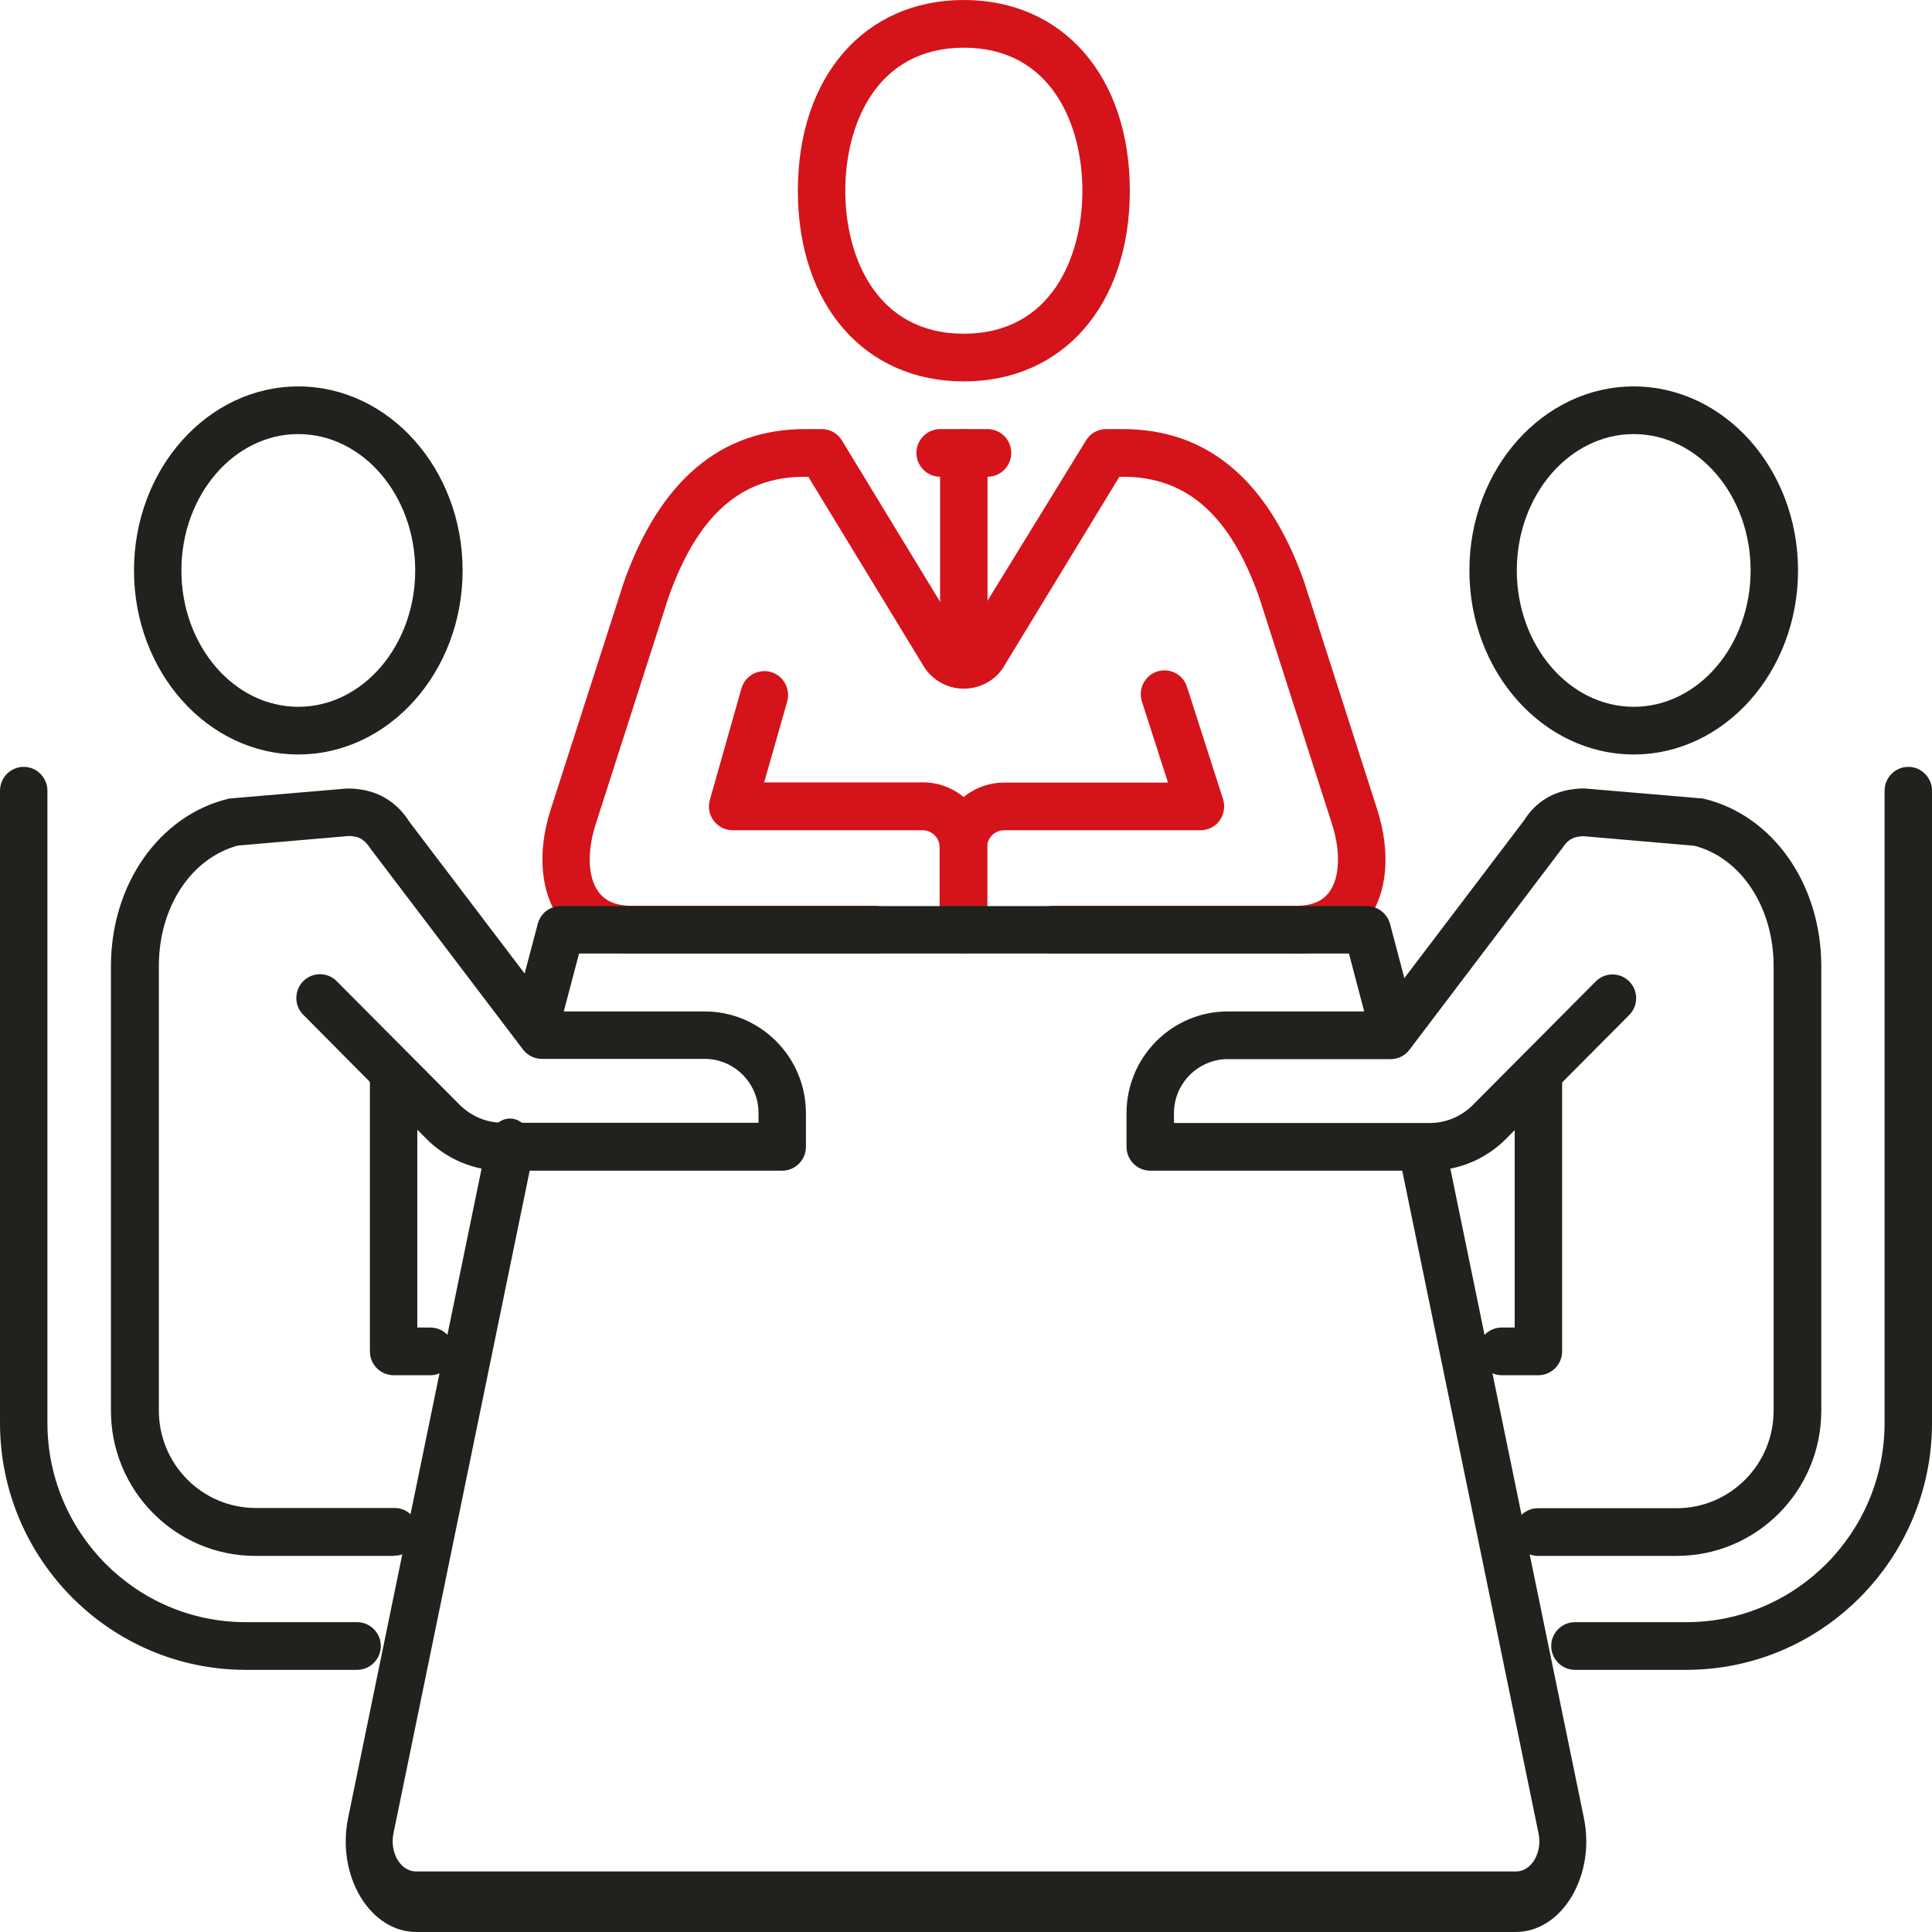 <?xml version="1.0" encoding="UTF-8"?>
<svg xmlns="http://www.w3.org/2000/svg" width="94" height="94" viewBox="0 0 94 94" fill="none">
  <path d="M82.049 81.245H76.626C75.992 81.245 75.473 80.723 75.473 80.085C75.473 79.447 75.992 78.925 76.626 78.925H82.049C87.367 78.925 91.693 74.576 91.693 69.229V38.471C91.693 37.833 92.212 37.311 92.847 37.311C93.481 37.311 94.001 37.833 94.001 38.471V69.229C94.001 75.852 88.636 81.245 82.049 81.245Z" fill="#21211E"></path>
  <path d="M74.85 66.91H73.062C72.427 66.91 71.908 66.388 71.908 65.75C71.908 65.112 72.427 64.59 73.062 64.59H73.696V52.319C73.696 51.681 74.216 51.159 74.85 51.159C75.484 51.159 76.004 51.681 76.004 52.319V65.75C76.004 66.388 75.484 66.91 74.85 66.91Z" fill="#21211E"></path>
  <path d="M81.576 75.701H74.827C74.192 75.701 73.673 75.179 73.673 74.541C73.673 73.903 74.192 73.381 74.827 73.381H81.576C84.183 73.381 86.294 71.247 86.294 68.638V47.007C86.294 44.142 84.713 41.742 82.441 41.15L77.053 40.686C77.053 40.686 77.019 40.686 77.007 40.686C76.707 40.709 76.361 40.733 76.038 41.231L68.574 51.078C68.355 51.368 68.02 51.531 67.662 51.531H59.737C58.295 51.531 57.118 52.714 57.118 54.163V54.639H69.554C70.35 54.639 71.089 54.326 71.654 53.769L77.641 47.749C78.091 47.297 78.818 47.297 79.268 47.749C79.718 48.202 79.718 48.932 79.268 49.385L73.281 55.404C72.288 56.402 70.962 56.958 69.554 56.958H55.964C55.33 56.958 54.81 56.437 54.81 55.799V54.163C54.81 51.438 57.014 49.211 59.737 49.211H67.097L74.157 39.909C75.046 38.494 76.407 38.401 76.857 38.367C76.915 38.367 77.099 38.355 77.157 38.367L82.741 38.842C82.798 38.842 82.856 38.854 82.914 38.865C86.271 39.677 88.613 43.029 88.613 47.007V68.638C88.613 72.535 85.463 75.701 81.587 75.701H81.576Z" fill="#21211E"></path>
  <path d="M79.487 36.708C75.08 36.708 71.492 32.695 71.492 27.754C71.492 22.814 75.08 18.801 79.487 18.801C83.894 18.801 87.482 22.814 87.482 27.754C87.482 32.695 83.894 36.708 79.487 36.708ZM79.487 21.12C76.349 21.12 73.799 24.101 73.799 27.754C73.799 31.408 76.349 34.389 79.487 34.389C82.625 34.389 85.175 31.408 85.175 27.754C85.175 24.101 82.625 21.12 79.487 21.12Z" fill="#21211E"></path>
  <path d="M17.374 81.245H11.952C5.365 81.245 0 75.852 0 69.229V38.471C0 37.833 0.519 37.311 1.154 37.311C1.788 37.311 2.307 37.833 2.307 38.471V69.229C2.307 74.576 6.634 78.925 11.952 78.925H17.374C18.009 78.925 18.528 79.447 18.528 80.085C18.528 80.723 18.009 81.245 17.374 81.245Z" fill="#21211E"></path>
  <path d="M20.939 66.91H19.151C18.516 66.91 17.997 66.388 17.997 65.75V52.319C17.997 51.681 18.516 51.159 19.151 51.159C19.785 51.159 20.304 51.681 20.304 52.319V64.59H20.939C21.573 64.59 22.093 65.112 22.093 65.75C22.093 66.388 21.573 66.91 20.939 66.91Z" fill="#21211E"></path>
  <path d="M19.173 75.701H12.424C8.548 75.701 5.398 72.535 5.398 68.638V47.007C5.398 43.029 7.74 39.689 11.098 38.865C11.155 38.854 11.213 38.842 11.271 38.842L16.854 38.367C16.935 38.367 17.027 38.367 17.108 38.367C17.604 38.401 18.977 38.494 19.923 39.99L26.926 49.211H34.286C36.997 49.211 39.212 51.426 39.212 54.163V55.799C39.212 56.437 38.693 56.959 38.059 56.959H24.468C23.061 56.959 21.734 56.402 20.742 55.404L14.755 49.373C14.305 48.921 14.305 48.19 14.755 47.738C15.205 47.286 15.931 47.286 16.381 47.738L22.369 53.757C22.934 54.314 23.672 54.627 24.468 54.627H36.905V54.152C36.905 52.702 35.728 51.519 34.286 51.519H26.36C26.003 51.519 25.657 51.345 25.449 51.067L18.043 41.313C17.662 40.721 17.327 40.698 17.016 40.675C16.993 40.675 16.981 40.675 16.97 40.675L11.582 41.139C9.309 41.742 7.729 44.131 7.729 46.996V68.626C7.729 71.248 9.84 73.37 12.447 73.37H19.196C19.831 73.37 20.35 73.892 20.35 74.53C20.35 75.168 19.831 75.689 19.196 75.689L19.173 75.701Z" fill="#21211E"></path>
  <path d="M14.513 36.708C10.106 36.708 6.519 32.695 6.519 27.754C6.519 22.814 10.106 18.801 14.513 18.801C18.92 18.801 22.508 22.814 22.508 27.754C22.508 32.695 18.92 36.708 14.513 36.708ZM14.513 21.12C11.376 21.12 8.826 24.101 8.826 27.754C8.826 31.408 11.376 34.389 14.513 34.389C17.651 34.389 20.201 31.408 20.201 27.754C20.201 24.101 17.651 21.12 14.513 21.12Z" fill="#21211E"></path>
  <path d="M46.872 46.381C46.238 46.381 45.719 45.859 45.719 45.221V41.231C45.719 39.492 47.126 38.077 48.857 38.077H56.828L55.559 34.133C55.363 33.519 55.698 32.869 56.298 32.672C56.909 32.475 57.555 32.811 57.751 33.414L59.505 38.877C59.62 39.225 59.551 39.619 59.343 39.921C59.124 40.222 58.778 40.396 58.409 40.396H48.857C48.395 40.396 48.026 40.767 48.026 41.231V45.221C48.026 45.859 47.507 46.381 46.872 46.381Z" fill="#D4141A"></path>
  <path d="M46.872 46.381C46.238 46.381 45.718 45.859 45.718 45.221V41.231C45.718 40.767 45.349 40.396 44.888 40.396H35.647C35.289 40.396 34.943 40.222 34.724 39.932C34.505 39.642 34.436 39.26 34.54 38.912L36.074 33.495C36.247 32.881 36.893 32.521 37.505 32.695C38.116 32.869 38.474 33.519 38.3 34.133L37.181 38.065H44.899C46.63 38.065 48.037 39.48 48.037 41.22V45.209C48.037 45.847 47.518 46.369 46.884 46.369L46.872 46.381Z" fill="#D4141A"></path>
  <path d="M48.049 23.196H45.742C45.107 23.196 44.588 22.674 44.588 22.037C44.588 21.399 45.107 20.877 45.742 20.877H48.049C48.683 20.877 49.203 21.399 49.203 22.037C49.203 22.674 48.683 23.196 48.049 23.196Z" fill="#D4141A"></path>
  <path d="M46.895 18.557C42.061 18.557 38.819 14.834 38.819 9.279C38.819 3.723 42.061 0 46.895 0C51.729 0 54.971 3.723 54.971 9.279C54.971 14.834 51.729 18.557 46.895 18.557ZM46.895 2.32C42.638 2.32 41.127 6.066 41.127 9.279C41.127 12.491 42.638 16.237 46.895 16.237C51.152 16.237 52.663 12.491 52.663 9.279C52.663 6.066 51.152 2.32 46.895 2.32Z" fill="#D4141A"></path>
  <path d="M46.894 32.475C46.259 32.475 45.74 31.953 45.74 31.315V22.037C45.74 21.399 46.259 20.877 46.894 20.877C47.528 20.877 48.048 21.399 48.048 22.037V31.315C48.048 31.953 47.528 32.475 46.894 32.475Z" fill="#D4141A"></path>
  <path d="M63.046 46.393H51.233C50.598 46.393 50.079 45.871 50.079 45.233C50.079 44.595 50.598 44.073 51.233 44.073H63.046C63.819 44.073 64.35 43.853 64.684 43.389C65.18 42.704 65.238 41.463 64.823 40.141L61.258 29.042C59.85 25.064 57.739 23.196 54.636 23.196H54.463L48.891 32.347C48.521 33.043 47.737 33.507 46.895 33.507C46.053 33.507 45.268 33.043 44.864 32.289L39.327 23.196H39.154C36.05 23.196 33.939 25.064 32.52 29.077L28.967 40.153C28.552 41.463 28.609 42.704 29.117 43.389C29.451 43.853 29.994 44.073 30.755 44.073H42.569C43.203 44.073 43.722 44.595 43.722 45.233C43.722 45.871 43.203 46.393 42.569 46.393H30.755C28.852 46.393 27.802 45.5 27.259 44.757C26.302 43.447 26.129 41.51 26.775 39.445L30.351 28.334C32.105 23.382 35.07 20.877 39.165 20.877H39.984C40.388 20.877 40.757 21.085 40.965 21.433L46.872 31.141L52.836 21.433C53.044 21.085 53.413 20.877 53.817 20.877H54.636C58.743 20.877 61.708 23.37 63.45 28.299L67.026 39.445C67.672 41.521 67.499 43.458 66.542 44.769C65.999 45.511 64.95 46.404 63.046 46.404V46.393Z" fill="#D4141A"></path>
  <path d="M26.073 50.986C25.981 50.986 25.877 50.974 25.773 50.951C25.162 50.788 24.793 50.15 24.954 49.536L26.165 44.943C26.304 44.432 26.754 44.085 27.284 44.085H66.509C67.028 44.085 67.489 44.444 67.628 44.943L68.805 49.397C68.966 50.011 68.597 50.649 67.986 50.812C67.362 50.974 66.74 50.603 66.578 49.988L65.632 46.393H28.173L27.192 50.116C27.054 50.638 26.592 50.974 26.073 50.974V50.986Z" fill="#21211E"></path>
  <path d="M73.77 94H20.254C19.179 94 18.184 93.367 17.532 92.277C16.88 91.188 16.663 89.789 16.937 88.45L23.707 55.515C23.867 54.734 24.496 54.263 25.102 54.469C25.708 54.676 26.074 55.485 25.914 56.266L19.144 89.2C19.053 89.642 19.122 90.113 19.339 90.481C19.556 90.849 19.888 91.055 20.242 91.055H73.758C74.113 91.055 74.444 90.849 74.662 90.481C74.879 90.113 74.948 89.657 74.856 89.2L68.167 56.678C68.007 55.898 68.372 55.088 68.978 54.882C69.585 54.676 70.213 55.147 70.374 55.927L77.063 88.45C77.338 89.789 77.12 91.173 76.468 92.277C75.817 93.367 74.822 94 73.747 94H73.77Z" fill="#21211E"></path>
</svg>
